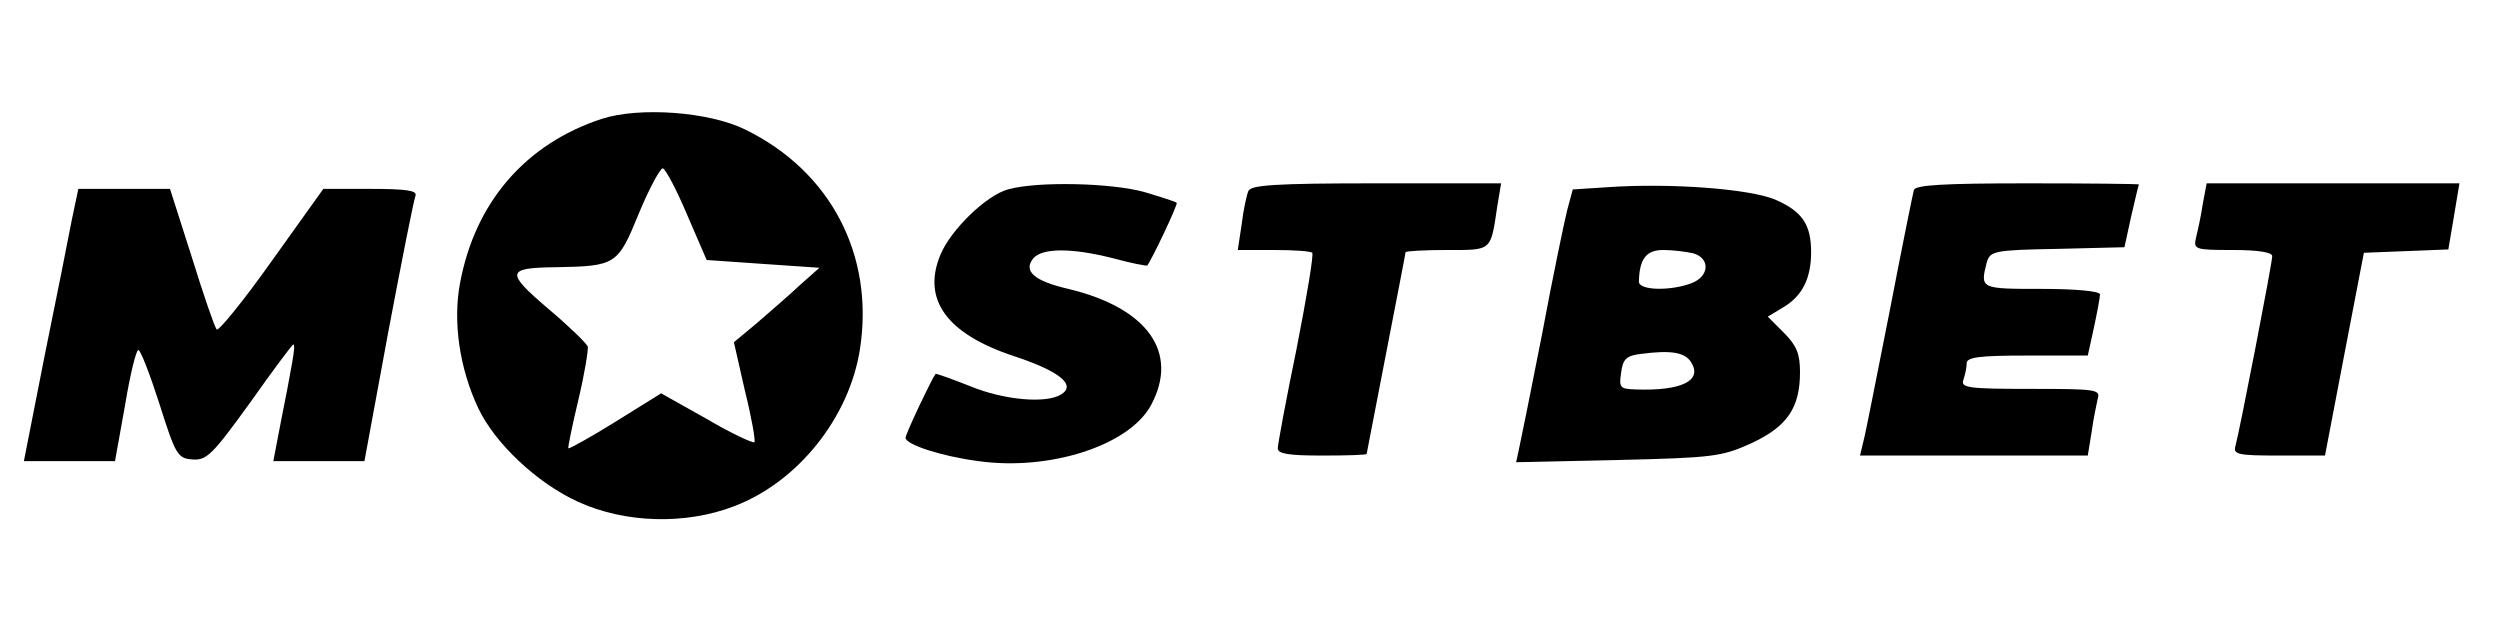 <?xml version="1.0" standalone="no"?>
<!DOCTYPE svg PUBLIC "-//W3C//DTD SVG 20010904//EN"
 "http://www.w3.org/TR/2001/REC-SVG-20010904/DTD/svg10.dtd">
<svg version="1.0" xmlns="http://www.w3.org/2000/svg"
 width="450pt" height="112pt" viewBox="0 0 450 112"
 preserveAspectRatio="xMidYMid meet">

<g transform="translate(0,112) scale(0.1,-0.1)"
fill="#000000" stroke="none">
<path d="M1083 906 c-137 -45 -228 -150 -255 -296 -13 -69 -1 -153 33 -225 30
-63 105 -134 179 -168 85 -39 194 -42 282 -8 115 44 207 160 226 283 26 169
-53 320 -207 395 -65 32 -190 41 -258 19z m154 -173 l35 -81 101 -7 102 -7
-35 -31 c-19 -18 -54 -48 -77 -68 l-42 -35 20 -88 c12 -48 19 -89 17 -92 -3
-2 -42 16 -86 42 l-82 46 -82 -51 c-45 -28 -83 -49 -85 -48 -1 2 7 41 18 87
11 46 18 89 17 96 -2 6 -34 37 -72 69 -76 65 -75 73 14 74 109 2 112 4 150 97
19 46 39 82 43 81 5 -1 25 -39 44 -84z"/>
<path d="M1814 779 c-39 -11 -102 -72 -121 -117 -34 -81 11 -143 132 -183 82
-27 113 -52 85 -69 -27 -17 -104 -10 -164 15 -33 13 -61 23 -62 22 -7 -9 -54
-108 -54 -115 0 -12 63 -33 131 -42 128 -18 272 28 311 101 51 95 -7 175 -149
209 -61 14 -82 32 -63 55 16 19 70 19 144 0 33 -9 60 -14 61 -13 8 10 56 111
53 113 -2 2 -27 10 -57 19 -59 17 -195 20 -247 5z"/>
<path d="M2247 776 c-3 -7 -9 -34 -12 -60 l-7 -46 64 0 c36 0 67 -2 70 -5 3
-3 -10 -80 -28 -172 -19 -92 -34 -173 -34 -180 0 -10 20 -13 80 -13 44 0 80 1
80 3 0 1 16 82 35 181 19 98 35 180 35 182 0 2 33 4 74 4 82 0 79 -3 91 78 l7
42 -225 0 c-181 0 -226 -3 -230 -14z"/>
<path d="M2893 783 l-62 -4 -10 -37 c-5 -20 -26 -120 -45 -222 -20 -102 -39
-196 -42 -209 l-5 -23 183 4 c171 4 187 6 240 30 65 30 88 64 88 128 0 33 -6
48 -29 71 l-29 29 28 17 c34 20 50 52 50 99 0 50 -16 73 -63 94 -45 20 -190
31 -304 23z m155 -119 c31 -9 29 -42 -4 -54 -37 -14 -94 -13 -94 3 1 41 13 57
44 57 17 0 41 -3 54 -6z m-4 -196 c21 -33 -17 -52 -100 -49 -28 1 -30 3 -26
30 3 25 10 31 36 34 53 7 79 3 90 -15z"/>
<path d="M3445 778 c-2 -7 -22 -106 -44 -220 -23 -115 -43 -219 -47 -233 l-6
-25 205 0 205 0 7 43 c3 23 9 50 11 60 5 16 -5 17 -121 17 -112 0 -126 2 -121
16 3 9 6 22 6 30 0 11 22 14 109 14 l109 0 11 50 c6 28 11 55 11 60 0 6 -45
10 -105 10 -110 0 -111 0 -99 47 6 21 12 23 127 25 l121 3 12 55 c7 30 13 56
14 58 0 1 -90 2 -200 2 -152 0 -202 -3 -205 -12z"/>
<path d="M3965 753 c-3 -21 -9 -48 -12 -60 -5 -22 -3 -23 66 -23 45 0 71 -4
71 -11 0 -13 -59 -316 -66 -341 -5 -16 3 -18 78 -18 l83 0 35 183 35 182 76 3
76 3 10 59 10 60 -228 0 -227 0 -7 -37z"/>
<path d="M129 723 c-6 -32 -28 -142 -49 -245 l-37 -188 82 0 82 0 18 100 c9
55 20 100 24 100 4 0 21 -44 38 -97 29 -92 33 -98 59 -100 26 -2 36 8 104 102
41 58 76 105 78 105 3 0 1 -15 -2 -32 -3 -18 -12 -66 -20 -105 l-14 -73 82 0
82 0 43 233 c24 127 46 238 49 245 3 9 -17 12 -81 12 l-85 0 -93 -130 c-51
-72 -96 -127 -99 -123 -4 5 -24 63 -45 131 l-39 122 -82 0 -83 0 -12 -57z"/>
</g>
</svg>
